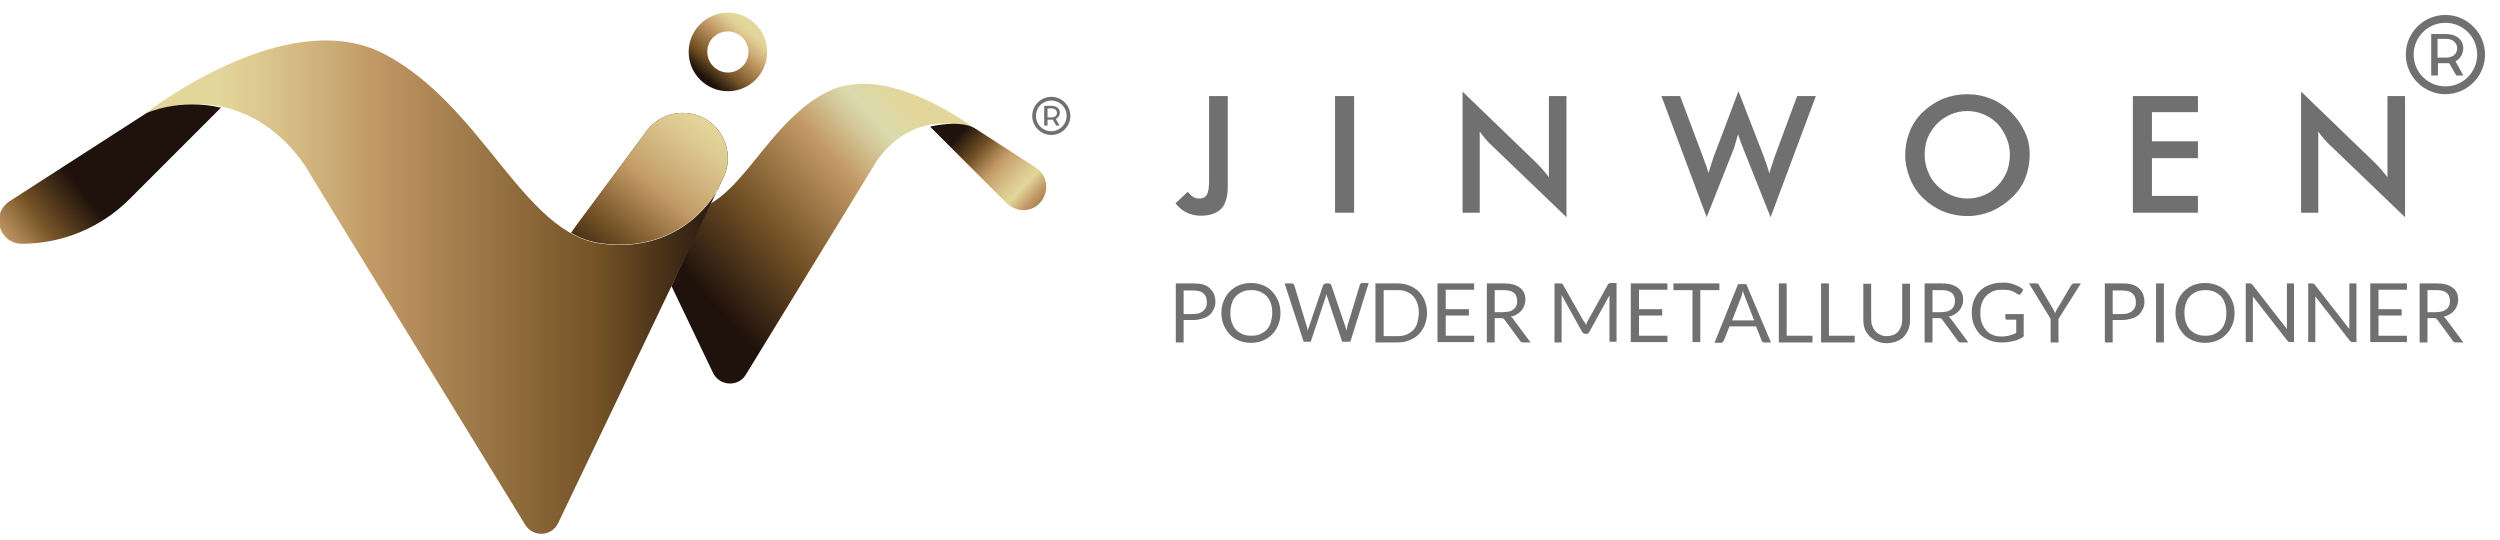 <?xml version="1.0" encoding="utf-8"?>
<!-- Generator: Adobe Illustrator 22.1.0, SVG Export Plug-In . SVG Version: 6.00 Build 0)  -->
<svg version="1.1" id="圖層_1" xmlns="http://www.w3.org/2000/svg" xmlns:xlink="http://www.w3.org/1999/xlink" x="0px" y="0px"
	 viewBox="0 0 668.7 144.5" style="enable-background:new 0 0 668.7 144.5;" xml:space="preserve">
<style type="text/css">
	.st0{fill:none;stroke:#231815;stroke-miterlimit:10;}
	.st1{fill:url(#SVGID_1_);}
	.st2{fill:url(#SVGID_2_);}
	.st3{fill:url(#SVGID_3_);}
	.st4{fill:url(#SVGID_4_);}
	.st5{fill:url(#SVGID_5_);}
	.st6{fill:url(#SVGID_6_);}
	.st7{fill:#717071;}
</style>
<g>
	<g>
		<g>
			<g>
				<path class="st0" d="M190.2,54.4"/>
				<linearGradient id="SVGID_1_" gradientUnits="userSpaceOnUse" x1="249.975" y1="25.523" x2="189.96" y2="80.329">
					<stop  offset="7.641440e-02" style="stop-color:#E3D69A"/>
					<stop  offset="0.161" style="stop-color:#DDD9A7"/>
					<stop  offset="0.198" style="stop-color:#DADBAE"/>
					<stop  offset="0.263" style="stop-color:#D3C798"/>
					<stop  offset="0.383" style="stop-color:#C29A66"/>
					<stop  offset="0.693" style="stop-color:#745226"/>
					<stop  offset="1" style="stop-color:#1F120C"/>
				</linearGradient>
				<path class="st1" d="M179.6,76.5l11.1,23.2c1.7,3.6,6.8,3.9,8.8,0.5l34-55.5c0,0,8.5-16.6,27.3-10.2c0,0-23.5-18.4-39.8-9.8
					c-13.9,7.3-20.8,23.8-30.7,29.6C189.5,54.8,179.6,76.5,179.6,76.5z"/>
				<linearGradient id="SVGID_2_" gradientUnits="userSpaceOnUse" x1="257.334" y1="35.169" x2="280.389" y2="56.071">
					<stop  offset="0" style="stop-color:#1F120C"/>
					<stop  offset="0.224" style="stop-color:#745226"/>
					<stop  offset="0.317" style="stop-color:#9C7747"/>
					<stop  offset="0.415" style="stop-color:#C29A66"/>
					<stop  offset="0.47" style="stop-color:#CAA872"/>
					<stop  offset="0.625" style="stop-color:#DCC98F"/>
					<stop  offset="0.709" style="stop-color:#E3D69A"/>
					<stop  offset="0.836" style="stop-color:#C29A66"/>
					<stop  offset="1" style="stop-color:#89693A"/>
				</linearGradient>
				<path class="st2" d="M260.9,34.4L277,44.8c5.2,3.3,2.8,11.4-3.3,11.4l0,0c-1.6,0-3.2-0.7-4.4-1.8l-20.5-20.5
					C248.8,33.8,257,31.9,260.9,34.4z"/>
			</g>
			<g>
				<linearGradient id="SVGID_3_" gradientUnits="userSpaceOnUse" x1="39.053" y1="76.838" x2="194.662" y2="76.838">
					<stop  offset="0.12" style="stop-color:#E3D69A"/>
					<stop  offset="0.195" style="stop-color:#DCC98F"/>
					<stop  offset="0.334" style="stop-color:#CAA872"/>
					<stop  offset="0.383" style="stop-color:#C29A66"/>
					<stop  offset="0.776" style="stop-color:#745226"/>
					<stop  offset="1" style="stop-color:#1F120C"/>
				</linearGradient>
				<path class="st3" d="M192,50.7c0,0-8.7,17.4-31.1,14.5c-20.9-2.7-31.8-36.9-58-50.7C76.7,0.7,39.1,30.2,39.1,30.2
					c30.1-10.3,43.8,16.3,43.8,16.3l57.6,93.9c2.1,3.4,7.1,3.1,8.8-0.5l44.2-92.4c3.8-8-2-17.3-10.9-17.3l0,0
					c-3.8,0-7.4,1.8-9.7,4.9l-20.2,27.2"/>
				<linearGradient id="SVGID_4_" gradientUnits="userSpaceOnUse" x1="155.043" y1="77.665" x2="206.086" y2="13.327">
					<stop  offset="3.690140e-02" style="stop-color:#1F120C"/>
					<stop  offset="0.224" style="stop-color:#745226"/>
					<stop  offset="0.415" style="stop-color:#C29A66"/>
					<stop  offset="0.466" style="stop-color:#CAA872"/>
					<stop  offset="0.608" style="stop-color:#DCC98F"/>
					<stop  offset="0.686" style="stop-color:#E3D69A"/>
					<stop  offset="0.84" style="stop-color:#C29A66"/>
				</linearGradient>
				<path class="st4" d="M154.3,60.1l18.6-25c2.3-3.1,5.9-4.9,9.7-4.9l0,0c8.9,0,14.7,9.3,10.9,17.3l-1.5,3.1
					c0,0-8.7,17.4-31.1,14.5c-2.9-0.4-5.5-1.3-8.1-2.8L154.3,60.1z"/>
				<linearGradient id="SVGID_5_" gradientUnits="userSpaceOnUse" x1="21.972" y1="50.947" x2="-24.538" y2="87.944">
					<stop  offset="0" style="stop-color:#1F120C"/>
					<stop  offset="0.224" style="stop-color:#745226"/>
					<stop  offset="0.317" style="stop-color:#9C7747"/>
					<stop  offset="0.415" style="stop-color:#C29A66"/>
					<stop  offset="0.47" style="stop-color:#CAA872"/>
					<stop  offset="0.625" style="stop-color:#DCC98F"/>
					<stop  offset="0.709" style="stop-color:#E3D69A"/>
					<stop  offset="0.836" style="stop-color:#C29A66"/>
					<stop  offset="1" style="stop-color:#89693A"/>
				</linearGradient>
				<path class="st5" d="M59.1,28.8L34.6,53.3c-7.6,7.6-18,11.9-28.7,11.9h0c-6.2,0-8.5-8-3.3-11.4l36.5-23.5
					C39.1,30.2,48.1,26.2,59.1,28.8z"/>
			</g>
			<linearGradient id="SVGID_6_" gradientUnits="userSpaceOnUse" x1="201.374" y1="5.832" x2="187.951" y2="22.016">
				<stop  offset="0.12" style="stop-color:#E3D69A"/>
				<stop  offset="0.195" style="stop-color:#DCC98F"/>
				<stop  offset="0.334" style="stop-color:#CAA872"/>
				<stop  offset="0.383" style="stop-color:#C29A66"/>
				<stop  offset="0.715" style="stop-color:#745226"/>
				<stop  offset="0.936" style="stop-color:#1F120C"/>
			</linearGradient>
			<path class="st6" d="M194.7,8.4c3,0,5.5,2.5,5.5,5.5c0,3-2.5,5.5-5.5,5.5c-3,0-5.5-2.5-5.5-5.5C189.1,10.9,191.6,8.4,194.7,8.4
				 M194.7,3.4c-5.8,0-10.5,4.7-10.5,10.5c0,5.8,4.7,10.5,10.5,10.5s10.5-4.7,10.5-10.5C205.2,8.1,200.5,3.4,194.7,3.4L194.7,3.4z"
				/>
		</g>
		<g>
			<g>
				<g>
					<path class="st7" d="M281.2,35.1c-2.3,0-4.1-1.8-4.1-4.1c0-2.3,1.8-4.1,4.1-4.1c2.3,0,4.1,1.8,4.1,4.1
						C285.3,33.3,283.4,35.1,281.2,35.1z M281.2,25.9c-2.8,0-5.1,2.3-5.1,5.1s2.3,5.1,5.1,5.1s5.1-2.3,5.1-5.1S284,25.9,281.2,25.9z
						"/>
					<path class="st7" d="M281.3,31.4h-1.1V29h1.1C283.2,29,283.2,31.4,281.3,31.4z M281.2,28.3h-1.9v5.3h0.9v-1.6h1.4l0.9,1.6h0.9
						l-1-1.8C284,31.1,284,28.3,281.2,28.3z"/>
				</g>
			</g>
		</g>
	</g>
</g>
<g>
	<g>
		<g>
			<g>
				<path class="st7" d="M317.7,51.3c0.5,0.6,1,1.1,1.5,1.4c0.5,0.3,1,0.4,1.5,0.4c1,0,1.7-0.3,2.1-1c0.4-0.7,0.6-1.9,0.6-3.6V25.7
					h5v24.3c0,2.6-0.6,4.6-1.7,5.8c-1.2,1.2-3,1.9-5.5,1.9c-1.4,0-2.6-0.3-3.7-0.8c-1.1-0.5-2.1-1.3-3.1-2.5L317.7,51.3z"/>
				<path class="st7" d="M357.1,56.9V25.7h5.1v31.2H357.1z"/>
				<path class="st7" d="M391.2,56.9V24.5L411,43.6l1.6,1.7c0.5,0.6,1.1,1.3,1.7,2.1V25.7h4.7v32.4l-20.2-19.4
					c-0.3-0.3-0.6-0.5-0.8-0.8c-0.1-0.1-0.4-0.4-0.8-0.9c-0.5-0.6-1-1.2-1.4-1.8v21.7H391.2z"/>
				<path class="st7" d="M444.4,25.7h5l5.9,15.7c0.4,1.1,0.7,2,1,2.7l0.7,2.2c0.5-1.7,1-3.3,1.5-4.8l0.2-0.4l6.3-16.7l6.6,17
					l0.9,2.5l0.8,2.5c0.1-0.6,0.3-1.3,0.6-2.1c0.2-0.6,0.4-1.1,0.5-1.6c0.1-0.2,0.2-0.6,0.4-1.1l5.9-15.9h5l-12.1,32.4l-7.1-17.8
					l-0.9-2.3l-0.7-2.1l-0.7,2.4c-0.1,0.4-0.2,0.7-0.3,1.1c0,0.1-0.2,0.5-0.4,1l-7,17.7L444.4,25.7z"/>
				<path class="st7" d="M542.9,41.4c0,2.2-0.4,4.3-1.2,6.3c-0.8,2-2,3.7-3.6,5.2c-1.6,1.5-3.4,2.7-5.4,3.6c-2,0.8-4.2,1.3-6.4,1.3
					c-2.2,0-4.4-0.4-6.4-1.2c-2-0.8-3.8-2-5.4-3.5c-1.6-1.5-2.8-3.3-3.6-5.3c-0.8-2-1.3-4.1-1.3-6.3s0.4-4.3,1.2-6.3
					c0.8-2,2-3.8,3.6-5.3c1.6-1.5,3.4-2.7,5.4-3.5s4.2-1.2,6.4-1.2c2.2,0,4.3,0.4,6.3,1.2c2,0.8,3.8,2,5.4,3.6
					c1.6,1.6,2.8,3.3,3.7,5.3C542.5,37.1,542.9,39.2,542.9,41.4z M537.6,41.4c0-1.6-0.3-3.1-0.9-4.5c-0.6-1.4-1.4-2.7-2.4-3.8
					c-1.1-1.1-2.3-1.9-3.7-2.5c-1.4-0.6-2.9-0.9-4.4-0.9c-1.5,0-3,0.3-4.4,0.9c-1.4,0.6-2.6,1.4-3.7,2.5c-1,1.1-1.9,2.3-2.5,3.8
					c-0.3,0.7-0.5,1.4-0.6,2.2c-0.1,0.7-0.2,1.5-0.2,2.3c0,1.6,0.3,3.1,0.9,4.5c0.3,0.7,0.6,1.4,1,2c0.4,0.6,0.9,1.2,1.5,1.8
					c1.1,1.1,2.3,1.9,3.7,2.5c1.4,0.6,2.9,0.9,4.4,0.9c1.5,0,3-0.3,4.4-0.9c1.4-0.6,2.6-1.4,3.6-2.5c1.1-1.1,1.9-2.4,2.5-3.8
					C537.3,44.5,537.6,43,537.6,41.4z"/>
				<path class="st7" d="M570.5,56.9V25.7h17.4V30h-12.3v7.8h12.3v4.5h-12.3v10.1h12.3v4.5H570.5z"/>
				<path class="st7" d="M615.5,56.9V24.5l19.8,19.1l1.6,1.7c0.5,0.6,1.1,1.3,1.7,2.1V25.7h4.7v32.4l-20.2-19.4
					c-0.3-0.3-0.6-0.5-0.8-0.8c-0.1-0.1-0.4-0.4-0.8-0.9c-0.5-0.6-1-1.2-1.4-1.8v21.7H615.5z"/>
			</g>
		</g>
		<g>
			<g>
				<g>
					<path class="st7" d="M654.1,23.1c-4.7,0-8.5-3.8-8.5-8.5c0-4.7,3.8-8.5,8.5-8.5c4.7,0,8.5,3.8,8.5,8.5
						C662.6,19.3,658.8,23.1,654.1,23.1z M654.1,4c-5.9,0-10.6,4.8-10.6,10.6s4.8,10.6,10.6,10.6s10.6-4.8,10.6-10.6
						S659.9,4,654.1,4z"/>
					<path class="st7" d="M654.4,15.4H652v-5h2.4C658.2,10.5,658.2,15.4,654.4,15.4z M654.2,9.1h-3.9v11.1h1.8v-3.3h3l1.9,3.3h1.9
						l-2.1-3.8C659.9,14.8,659.9,9.1,654.2,9.1z"/>
				</g>
			</g>
		</g>
	</g>
</g>
<g>
	<path class="st7" d="M316.6,85.7v5.9h-2.1V75.8h4.7c1,0,1.9,0.1,2.6,0.3c0.7,0.2,1.4,0.6,1.8,1s0.8,0.9,1.1,1.5
		c0.2,0.6,0.4,1.3,0.4,2c0,0.7-0.1,1.4-0.4,2s-0.6,1.1-1.1,1.6c-0.5,0.4-1.1,0.8-1.9,1c-0.7,0.2-1.6,0.4-2.5,0.4H316.6z M316.6,84
		h2.5c0.6,0,1.2-0.1,1.6-0.2c0.5-0.2,0.9-0.4,1.2-0.7c0.3-0.3,0.6-0.6,0.7-1c0.2-0.4,0.2-0.8,0.2-1.3c0-1-0.3-1.8-0.9-2.3
		c-0.6-0.6-1.6-0.8-2.8-0.8h-2.5V84z"/>
	<path class="st7" d="M342.5,83.7c0,1.2-0.2,2.3-0.6,3.2c-0.4,1-0.9,1.8-1.6,2.5c-0.7,0.7-1.5,1.3-2.5,1.7c-1,0.4-2,0.6-3.2,0.6
		s-2.2-0.2-3.2-0.6c-1-0.4-1.8-0.9-2.5-1.7c-0.7-0.7-1.2-1.6-1.6-2.5c-0.4-1-0.6-2.1-0.6-3.2c0-1.2,0.2-2.3,0.6-3.2
		c0.4-1,0.9-1.8,1.6-2.5c0.7-0.7,1.5-1.3,2.5-1.7c1-0.4,2-0.6,3.2-0.6s2.2,0.2,3.2,0.6c1,0.4,1.8,0.9,2.5,1.7
		c0.7,0.7,1.2,1.6,1.6,2.5C342.3,81.5,342.5,82.5,342.5,83.7z M340.3,83.7c0-1-0.1-1.8-0.4-2.6c-0.3-0.8-0.6-1.4-1.1-1.9
		c-0.5-0.5-1.1-0.9-1.8-1.2c-0.7-0.3-1.5-0.4-2.3-0.4c-0.8,0-1.6,0.1-2.3,0.4c-0.7,0.3-1.3,0.7-1.8,1.2c-0.5,0.5-0.9,1.2-1.1,1.9
		c-0.3,0.8-0.4,1.6-0.4,2.6c0,1,0.1,1.8,0.4,2.6c0.3,0.8,0.6,1.4,1.1,1.9c0.5,0.5,1.1,0.9,1.8,1.2c0.7,0.3,1.5,0.4,2.3,0.4
		c0.9,0,1.6-0.1,2.3-0.4c0.7-0.3,1.3-0.7,1.8-1.2c0.5-0.5,0.9-1.2,1.1-1.9C340.1,85.5,340.3,84.7,340.3,83.7z"/>
	<path class="st7" d="M343.6,75.8h1.8c0.2,0,0.3,0,0.5,0.1c0.1,0.1,0.2,0.2,0.3,0.4l3.3,10.9c0.1,0.2,0.1,0.4,0.2,0.6
		c0,0.2,0.1,0.5,0.1,0.7c0.1-0.2,0.1-0.5,0.2-0.7c0.1-0.2,0.1-0.4,0.2-0.6l3.7-10.9c0-0.1,0.1-0.2,0.3-0.3c0.1-0.1,0.3-0.2,0.5-0.2
		h0.6c0.2,0,0.3,0,0.5,0.1s0.2,0.2,0.3,0.4l3.7,10.9c0.1,0.4,0.3,0.8,0.4,1.3c0-0.2,0.1-0.5,0.1-0.7c0-0.2,0.1-0.4,0.1-0.6l3.3-10.9
		c0-0.1,0.1-0.2,0.2-0.4c0.1-0.1,0.3-0.2,0.5-0.2h1.7l-4.9,15.7H359l-4-12c-0.1-0.2-0.2-0.5-0.2-0.8c0,0.1-0.1,0.3-0.1,0.4
		s-0.1,0.3-0.1,0.4l-4,12h-1.9L343.6,75.8z"/>
	<path class="st7" d="M381.7,83.7c0,1.2-0.2,2.2-0.6,3.2c-0.4,1-0.9,1.8-1.6,2.5c-0.7,0.7-1.5,1.2-2.5,1.6c-1,0.4-2,0.6-3.2,0.6
		h-5.9V75.8h5.9c1.2,0,2.2,0.2,3.2,0.6c1,0.4,1.8,0.9,2.5,1.6c0.7,0.7,1.2,1.5,1.6,2.5S381.7,82.5,381.7,83.7z M379.5,83.7
		c0-1-0.1-1.8-0.4-2.6c-0.3-0.8-0.6-1.4-1.1-1.9c-0.5-0.5-1.1-0.9-1.8-1.2c-0.7-0.3-1.5-0.4-2.3-0.4h-3.8v12.3h3.8
		c0.8,0,1.6-0.1,2.3-0.4c0.7-0.3,1.3-0.7,1.8-1.2c0.5-0.5,0.9-1.2,1.1-1.9C379.3,85.5,379.5,84.7,379.5,83.7z"/>
	<path class="st7" d="M394.3,75.8v1.7h-7.6v5.2h6.2v1.7h-6.2v5.4h7.6v1.7h-9.8V75.8H394.3z"/>
	<path class="st7" d="M399.8,85v6.6h-2.1V75.8h4.5c1,0,1.9,0.1,2.6,0.3c0.7,0.2,1.3,0.5,1.8,0.9c0.5,0.4,0.8,0.8,1.1,1.4
		c0.2,0.5,0.3,1.1,0.3,1.8c0,0.6-0.1,1.1-0.3,1.6c-0.2,0.5-0.4,0.9-0.8,1.3c-0.3,0.4-0.7,0.7-1.2,1c-0.5,0.3-1,0.5-1.6,0.6
		c0.3,0.2,0.5,0.4,0.7,0.7l4.6,6.2h-1.9c-0.4,0-0.7-0.1-0.9-0.4l-4.1-5.6c-0.1-0.2-0.3-0.3-0.4-0.4c-0.1-0.1-0.4-0.1-0.7-0.1H399.8z
		 M399.8,83.5h2.2c0.6,0,1.2-0.1,1.7-0.2c0.5-0.1,0.9-0.4,1.2-0.6c0.3-0.3,0.6-0.6,0.7-1c0.2-0.4,0.2-0.8,0.2-1.3
		c0-0.9-0.3-1.6-0.9-2.1c-0.6-0.5-1.5-0.7-2.8-0.7h-2.3V83.5z"/>
	<path class="st7" d="M424,86.4c0.1,0.2,0.2,0.4,0.2,0.6c0.1-0.2,0.2-0.4,0.2-0.6c0.1-0.2,0.2-0.4,0.3-0.6l5.4-9.7
		c0.1-0.2,0.2-0.3,0.3-0.3c0.1,0,0.2-0.1,0.4-0.1h1.6v15.7h-1.9V80c0-0.2,0-0.3,0-0.5c0-0.2,0-0.4,0-0.5l-5.4,9.8
		c-0.2,0.3-0.4,0.5-0.8,0.5h-0.3c-0.3,0-0.6-0.2-0.8-0.5l-5.5-9.9c0,0.2,0,0.4,0,0.6c0,0.2,0,0.4,0,0.5v11.6h-1.9V75.8h1.6
		c0.2,0,0.3,0,0.4,0.1c0.1,0,0.2,0.1,0.3,0.3l5.5,9.7C423.8,86.1,423.9,86.2,424,86.4z"/>
	<path class="st7" d="M446,75.8v1.7h-7.6v5.2h6.2v1.7h-6.2v5.4h7.6v1.7h-9.8V75.8H446z"/>
	<path class="st7" d="M459.9,75.8v1.8h-5.1v13.9h-2.1V77.6h-5.1v-1.8H459.9z"/>
	<path class="st7" d="M473.7,91.6h-1.7c-0.2,0-0.3,0-0.5-0.1s-0.2-0.2-0.3-0.4l-1.5-3.8h-7.1l-1.5,3.8c-0.1,0.1-0.1,0.2-0.3,0.4
		c-0.1,0.1-0.3,0.2-0.5,0.2h-1.7l6.3-15.7h2.2L473.7,91.6z M463.3,85.7h5.9l-2.5-6.4c-0.2-0.4-0.3-0.9-0.5-1.5
		c-0.1,0.3-0.2,0.6-0.2,0.8c-0.1,0.3-0.2,0.5-0.2,0.7L463.3,85.7z"/>
	<path class="st7" d="M477.9,89.8h6.9v1.8h-9V75.8h2.1V89.8z"/>
	<path class="st7" d="M489.2,89.8h6.9v1.8h-9V75.8h2.1V89.8z"/>
	<path class="st7" d="M504.6,89.9c0.7,0,1.2-0.1,1.8-0.3c0.5-0.2,1-0.5,1.3-0.9c0.4-0.4,0.6-0.9,0.8-1.4c0.2-0.5,0.3-1.2,0.3-1.8
		v-9.6h2.1v9.6c0,0.9-0.1,1.7-0.4,2.5c-0.3,0.8-0.7,1.4-1.2,2c-0.5,0.6-1.2,1-2,1.3c-0.8,0.3-1.7,0.5-2.6,0.5c-1,0-1.9-0.2-2.6-0.5
		c-0.8-0.3-1.4-0.8-2-1.3c-0.5-0.6-1-1.2-1.3-2c-0.3-0.8-0.4-1.6-0.4-2.5v-9.6h2.1v9.5c0,0.7,0.1,1.3,0.3,1.8c0.2,0.5,0.5,1,0.8,1.4
		c0.4,0.4,0.8,0.7,1.3,0.9C503.4,89.8,503.9,89.9,504.6,89.9z"/>
	<path class="st7" d="M516.9,85v6.6h-2.1V75.8h4.5c1,0,1.9,0.1,2.6,0.3c0.7,0.2,1.3,0.5,1.8,0.9c0.5,0.4,0.8,0.8,1.1,1.4
		c0.2,0.5,0.3,1.1,0.3,1.8c0,0.6-0.1,1.1-0.3,1.6c-0.2,0.5-0.4,0.9-0.8,1.3c-0.3,0.4-0.7,0.7-1.2,1c-0.5,0.3-1,0.5-1.6,0.6
		c0.3,0.2,0.5,0.4,0.7,0.7l4.6,6.2h-1.9c-0.4,0-0.7-0.1-0.9-0.4l-4.1-5.6c-0.1-0.2-0.3-0.3-0.4-0.4c-0.1-0.1-0.4-0.1-0.7-0.1H516.9z
		 M516.9,83.5h2.2c0.6,0,1.2-0.1,1.7-0.2c0.5-0.1,0.9-0.4,1.2-0.6c0.3-0.3,0.6-0.6,0.7-1c0.2-0.4,0.2-0.8,0.2-1.3
		c0-0.9-0.3-1.6-0.9-2.1c-0.6-0.5-1.5-0.7-2.8-0.7h-2.3V83.5z"/>
	<path class="st7" d="M535.4,90c0.4,0,0.8,0,1.2-0.1c0.4,0,0.7-0.1,1-0.2c0.3-0.1,0.6-0.2,0.9-0.3c0.3-0.1,0.6-0.2,0.8-0.4v-3.5
		h-2.5c-0.1,0-0.3,0-0.3-0.1c-0.1-0.1-0.1-0.2-0.1-0.3V84h4.9v6c-0.4,0.3-0.8,0.5-1.2,0.7c-0.4,0.2-0.9,0.4-1.4,0.5
		c-0.5,0.1-1,0.2-1.6,0.3c-0.6,0.1-1.2,0.1-1.8,0.1c-1.1,0-2.2-0.2-3.2-0.6c-1-0.4-1.8-0.9-2.5-1.6c-0.7-0.7-1.2-1.6-1.6-2.5
		s-0.6-2.1-0.6-3.3c0-1.2,0.2-2.3,0.6-3.3c0.4-1,0.9-1.8,1.6-2.5c0.7-0.7,1.6-1.3,2.6-1.6c1-0.4,2.1-0.6,3.4-0.6
		c0.6,0,1.2,0,1.7,0.1c0.5,0.1,1,0.2,1.5,0.4c0.5,0.2,0.9,0.4,1.3,0.6c0.4,0.2,0.8,0.5,1.1,0.8l-0.6,1c-0.1,0.2-0.3,0.3-0.5,0.3
		c-0.1,0-0.2,0-0.4-0.1c-0.2-0.1-0.4-0.2-0.6-0.4c-0.2-0.1-0.5-0.3-0.8-0.4c-0.3-0.1-0.7-0.3-1.2-0.3c-0.4-0.1-1-0.1-1.6-0.1
		c-0.9,0-1.7,0.1-2.4,0.4c-0.7,0.3-1.3,0.7-1.8,1.2c-0.5,0.5-0.9,1.2-1.2,2c-0.3,0.8-0.4,1.6-0.4,2.6c0,1,0.1,1.9,0.4,2.7
		c0.3,0.8,0.7,1.4,1.2,2c0.5,0.5,1.1,1,1.8,1.2C533.7,89.9,534.5,90,535.4,90z"/>
	<path class="st7" d="M550.6,85.3v6.3h-2.1v-6.3l-5.8-9.5h1.9c0.2,0,0.3,0,0.5,0.1s0.2,0.2,0.3,0.4l3.6,6.1c0.1,0.3,0.3,0.5,0.4,0.7
		c0.1,0.2,0.2,0.5,0.3,0.7c0.1-0.2,0.2-0.5,0.3-0.7c0.1-0.2,0.2-0.5,0.4-0.7l3.6-6.1c0.1-0.1,0.2-0.2,0.3-0.3
		c0.1-0.1,0.3-0.2,0.4-0.2h1.9L550.6,85.3z"/>
	<path class="st7" d="M565.1,85.7v5.9h-2.1V75.8h4.7c1,0,1.9,0.1,2.6,0.3c0.7,0.2,1.4,0.6,1.8,1s0.8,0.9,1.1,1.5
		c0.2,0.6,0.4,1.3,0.4,2c0,0.7-0.1,1.4-0.4,2s-0.6,1.1-1.1,1.6c-0.5,0.4-1.1,0.8-1.9,1c-0.7,0.2-1.6,0.4-2.5,0.4H565.1z M565.1,84
		h2.5c0.6,0,1.2-0.1,1.6-0.2c0.5-0.2,0.9-0.4,1.2-0.7c0.3-0.3,0.6-0.6,0.7-1c0.2-0.4,0.2-0.8,0.2-1.3c0-1-0.3-1.8-0.9-2.3
		c-0.6-0.6-1.6-0.8-2.8-0.8h-2.5V84z"/>
	<path class="st7" d="M578.8,91.6h-2.1V75.8h2.1V91.6z"/>
	<path class="st7" d="M597.7,83.7c0,1.2-0.2,2.3-0.6,3.2c-0.4,1-0.9,1.8-1.6,2.5c-0.7,0.7-1.5,1.3-2.5,1.7c-1,0.4-2,0.6-3.2,0.6
		s-2.2-0.2-3.2-0.6c-1-0.4-1.8-0.9-2.5-1.7c-0.7-0.7-1.2-1.6-1.6-2.5c-0.4-1-0.6-2.1-0.6-3.2c0-1.2,0.2-2.3,0.6-3.2
		c0.4-1,0.9-1.8,1.6-2.5c0.7-0.7,1.5-1.3,2.5-1.7c1-0.4,2-0.6,3.2-0.6s2.2,0.2,3.2,0.6c1,0.4,1.8,0.9,2.5,1.7
		c0.7,0.7,1.2,1.6,1.6,2.5C597.5,81.5,597.7,82.5,597.7,83.7z M595.5,83.7c0-1-0.1-1.8-0.4-2.6c-0.3-0.8-0.6-1.4-1.1-1.9
		c-0.5-0.5-1.1-0.9-1.8-1.2c-0.7-0.3-1.5-0.4-2.3-0.4c-0.8,0-1.6,0.1-2.3,0.4c-0.7,0.3-1.3,0.7-1.8,1.2c-0.5,0.5-0.9,1.2-1.1,1.9
		c-0.3,0.8-0.4,1.6-0.4,2.6c0,1,0.1,1.8,0.4,2.6c0.3,0.8,0.6,1.4,1.1,1.9c0.5,0.5,1.1,0.9,1.8,1.2c0.7,0.3,1.5,0.4,2.3,0.4
		c0.9,0,1.6-0.1,2.3-0.4c0.7-0.3,1.3-0.7,1.8-1.2c0.5-0.5,0.9-1.2,1.1-1.9C595.4,85.5,595.5,84.7,595.5,83.7z"/>
	<path class="st7" d="M602.2,75.9c0.1,0,0.2,0.1,0.3,0.3l9.2,11.8c0-0.2,0-0.4,0-0.6c0-0.2,0-0.4,0-0.5V75.8h1.9v15.7h-1.1
		c-0.2,0-0.3,0-0.4-0.1c-0.1-0.1-0.2-0.2-0.3-0.3l-9.2-11.8c0,0.2,0,0.4,0,0.5c0,0.2,0,0.3,0,0.5v11.2h-1.9V75.8h1.1
		C601.9,75.8,602.1,75.9,602.2,75.9z"/>
	<path class="st7" d="M618.9,75.9c0.1,0,0.2,0.1,0.3,0.3l9.2,11.8c0-0.2,0-0.4,0-0.6c0-0.2,0-0.4,0-0.5V75.8h1.9v15.7h-1.1
		c-0.2,0-0.3,0-0.4-0.1c-0.1-0.1-0.2-0.2-0.3-0.3l-9.2-11.8c0,0.2,0,0.4,0,0.5c0,0.2,0,0.3,0,0.5v11.2h-1.9V75.8h1.1
		C618.6,75.8,618.8,75.9,618.9,75.9z"/>
	<path class="st7" d="M643.8,75.8v1.7h-7.6v5.2h6.2v1.7h-6.2v5.4h7.6v1.7h-9.8V75.8H643.8z"/>
	<path class="st7" d="M649.3,85v6.6h-2.1V75.8h4.5c1,0,1.9,0.1,2.6,0.3c0.7,0.2,1.3,0.5,1.8,0.9c0.5,0.4,0.8,0.8,1.1,1.4
		c0.2,0.5,0.3,1.1,0.3,1.8c0,0.6-0.1,1.1-0.3,1.6c-0.2,0.5-0.4,0.9-0.8,1.3c-0.3,0.4-0.7,0.7-1.2,1c-0.5,0.3-1,0.5-1.6,0.6
		c0.3,0.2,0.5,0.4,0.7,0.7l4.6,6.2h-1.9c-0.4,0-0.7-0.1-0.9-0.4l-4.1-5.6c-0.1-0.2-0.3-0.3-0.4-0.4c-0.1-0.1-0.4-0.1-0.7-0.1H649.3z
		 M649.3,83.5h2.2c0.6,0,1.2-0.1,1.7-0.2c0.5-0.1,0.9-0.4,1.2-0.6c0.3-0.3,0.6-0.6,0.7-1c0.2-0.4,0.2-0.8,0.2-1.3
		c0-0.9-0.3-1.6-0.9-2.1c-0.6-0.5-1.5-0.7-2.8-0.7h-2.3V83.5z"/>
</g>
</svg>
